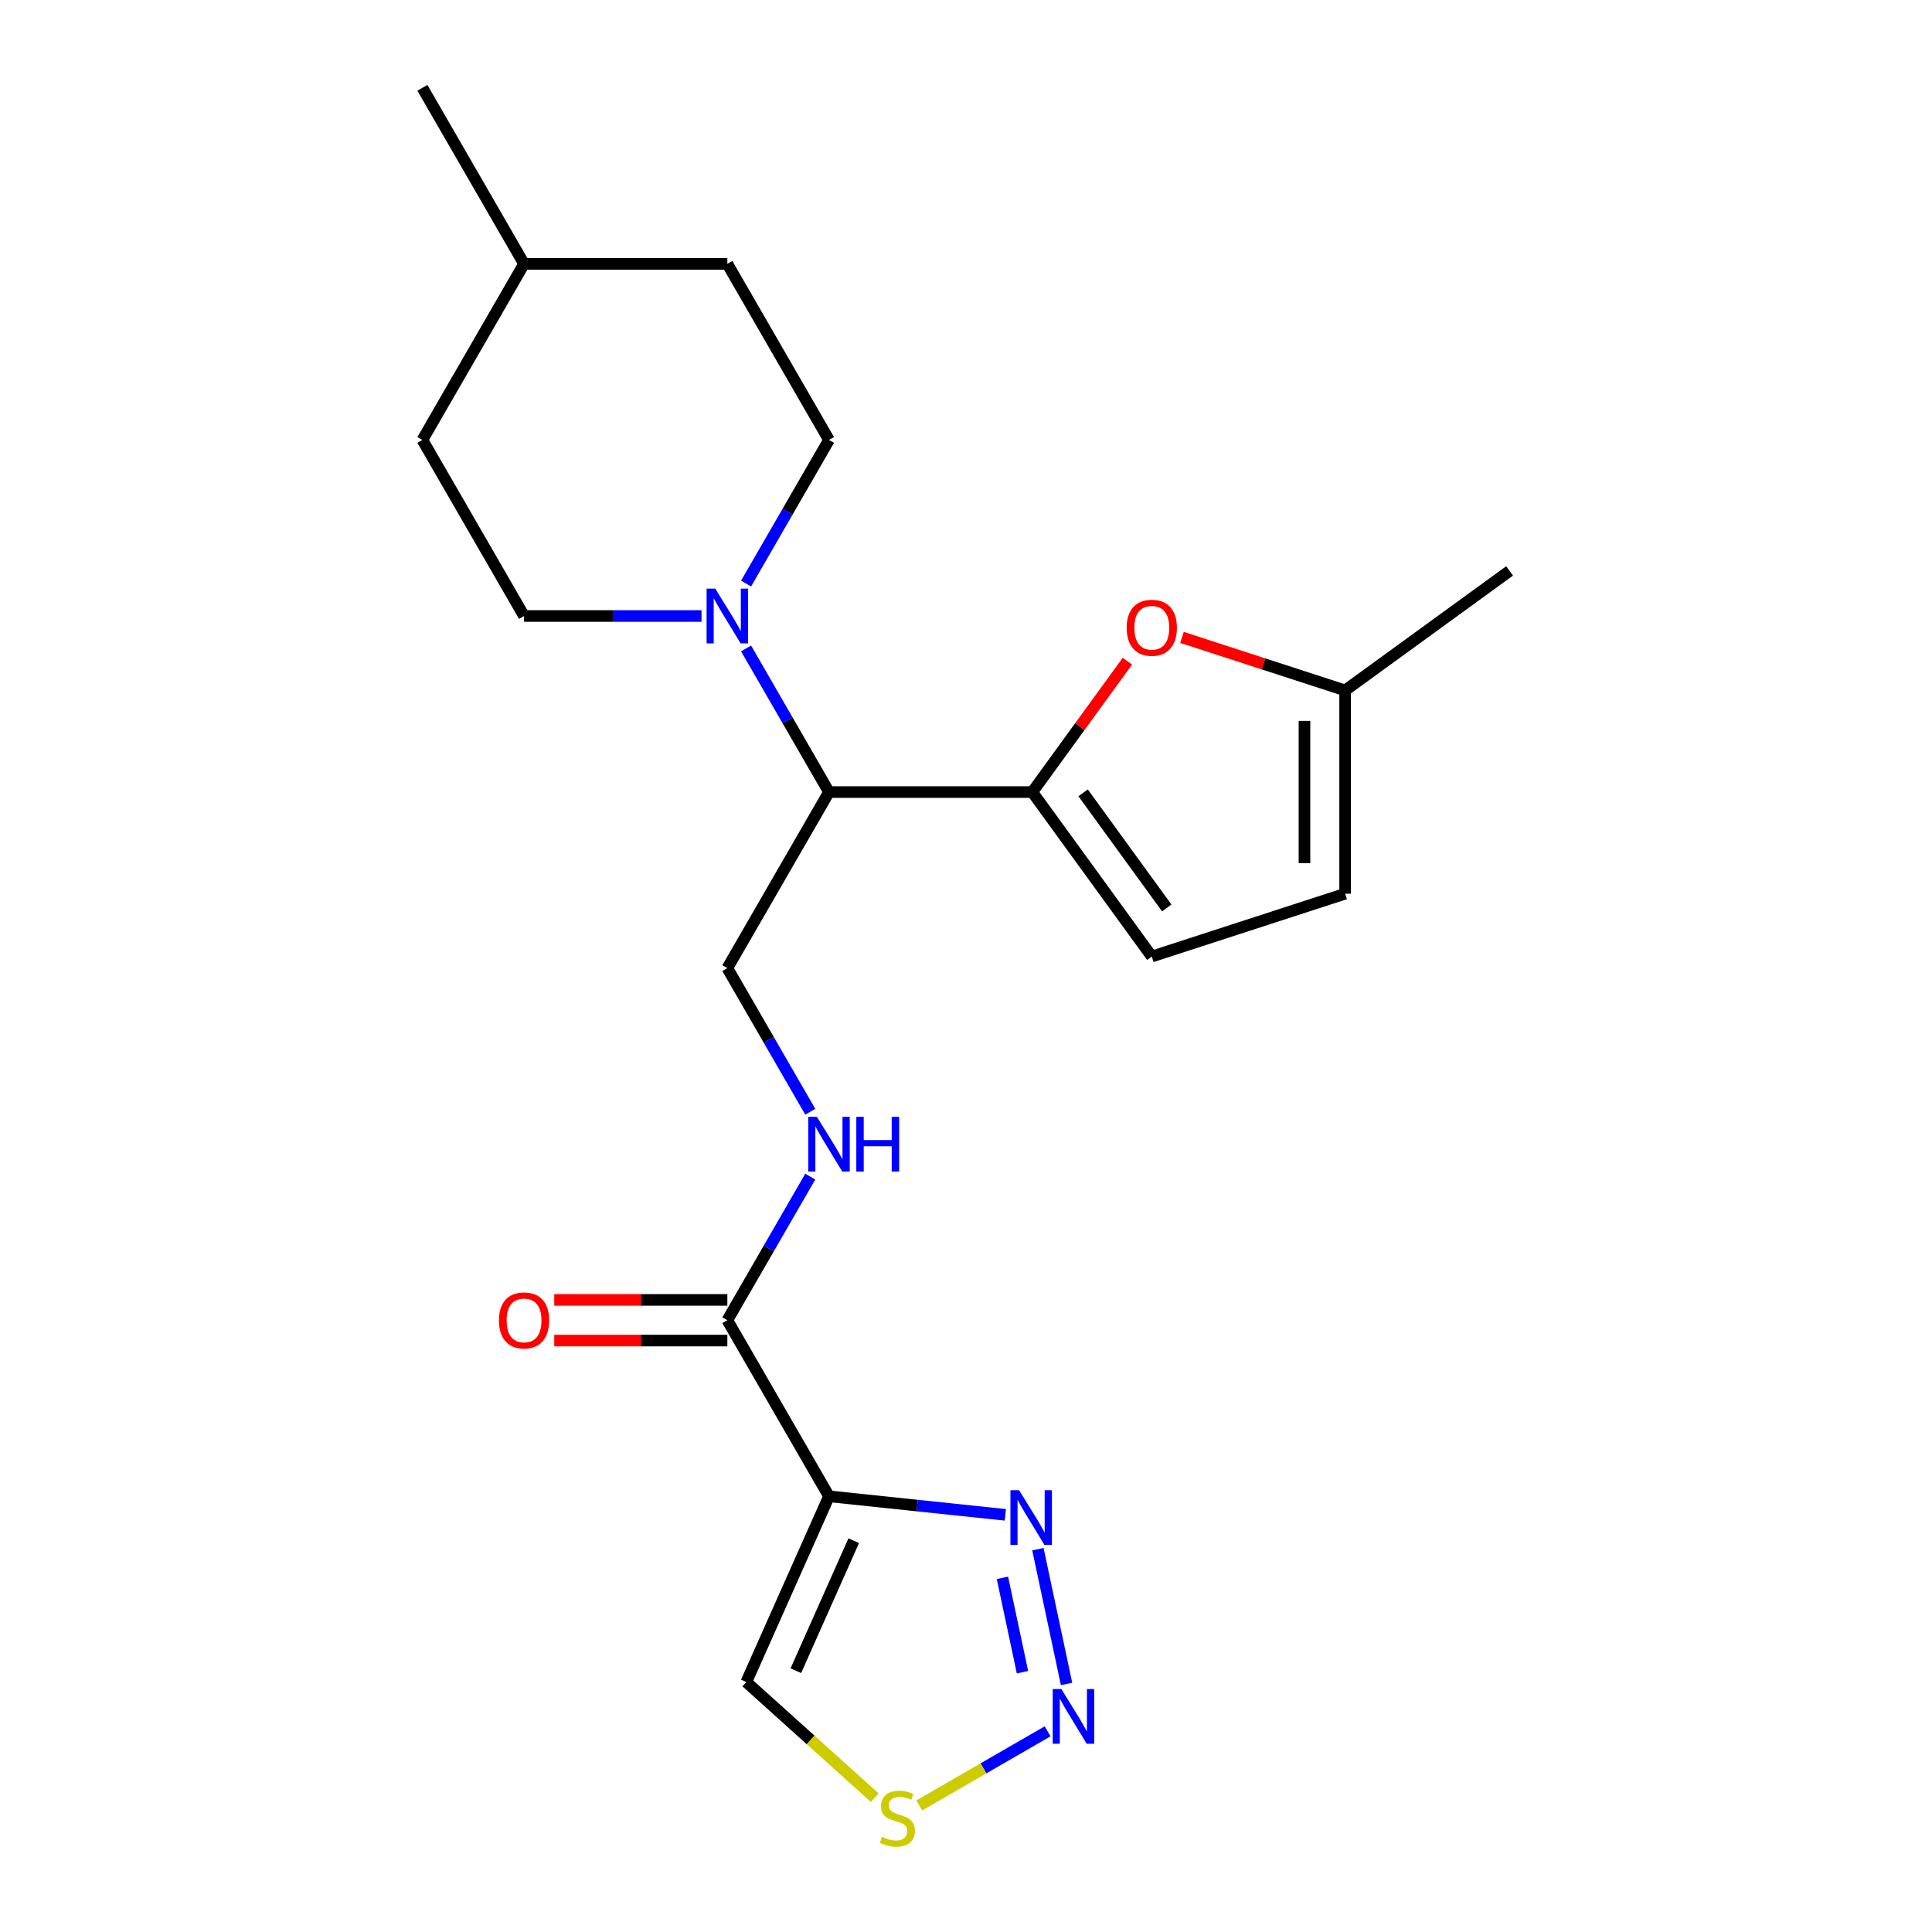 <?xml version='1.0' encoding='iso-8859-1'?>
<svg version='1.1' baseProfile='full'
              xmlns='http://www.w3.org/2000/svg'
                      xmlns:rdkit='http://www.rdkit.org/xml'
                      xmlns:xlink='http://www.w3.org/1999/xlink'
                  xml:space='preserve'
width='1000px' height='1000px' viewBox='0 0 1000 1000'>
<!-- END OF HEADER -->
<rect style='opacity:1.0;fill:#FFFFFF;stroke:none' width='1000' height='1000' x='0' y='0'> </rect>
<path class='bond-2' d='M 429.085,774.482 L 474.725,779.279' style='fill:none;fill-rule:evenodd;stroke:#000000;stroke-width:6px;stroke-linecap:butt;stroke-linejoin:miter;stroke-opacity:1' />
<path class='bond-2' d='M 474.725,779.279 L 520.364,784.076' style='fill:none;fill-rule:evenodd;stroke:#0000FF;stroke-width:6px;stroke-linecap:butt;stroke-linejoin:miter;stroke-opacity:1' />
<path class='bond-6' d='M 429.085,774.482 L 376.472,683.354' style='fill:none;fill-rule:evenodd;stroke:#000000;stroke-width:6px;stroke-linecap:butt;stroke-linejoin:miter;stroke-opacity:1' />
<path class='bond-9' d='M 429.085,774.482 L 386.286,870.611' style='fill:none;fill-rule:evenodd;stroke:#000000;stroke-width:6px;stroke-linecap:butt;stroke-linejoin:miter;stroke-opacity:1' />
<path class='bond-9' d='M 441.891,797.461 L 411.931,864.752' style='fill:none;fill-rule:evenodd;stroke:#000000;stroke-width:6px;stroke-linecap:butt;stroke-linejoin:miter;stroke-opacity:1' />
<path class='bond-0' d='M 534.311,409.968 L 429.085,409.968' style='fill:none;fill-rule:evenodd;stroke:#000000;stroke-width:6px;stroke-linecap:butt;stroke-linejoin:miter;stroke-opacity:1' />
<path class='bond-5' d='M 534.311,409.968 L 558.919,376.099' style='fill:none;fill-rule:evenodd;stroke:#000000;stroke-width:6px;stroke-linecap:butt;stroke-linejoin:miter;stroke-opacity:1' />
<path class='bond-5' d='M 558.919,376.099 L 583.526,342.229' style='fill:none;fill-rule:evenodd;stroke:#FF0000;stroke-width:6px;stroke-linecap:butt;stroke-linejoin:miter;stroke-opacity:1' />
<path class='bond-7' d='M 534.311,409.968 L 596.161,495.098' style='fill:none;fill-rule:evenodd;stroke:#000000;stroke-width:6px;stroke-linecap:butt;stroke-linejoin:miter;stroke-opacity:1' />
<path class='bond-7' d='M 560.615,410.368 L 603.91,469.959' style='fill:none;fill-rule:evenodd;stroke:#000000;stroke-width:6px;stroke-linecap:butt;stroke-linejoin:miter;stroke-opacity:1' />
<path class='bond-1' d='M 552.043,871.617 L 537.212,801.843' style='fill:none;fill-rule:evenodd;stroke:#0000FF;stroke-width:6px;stroke-linecap:butt;stroke-linejoin:miter;stroke-opacity:1' />
<path class='bond-1' d='M 529.233,865.527 L 518.852,816.685' style='fill:none;fill-rule:evenodd;stroke:#0000FF;stroke-width:6px;stroke-linecap:butt;stroke-linejoin:miter;stroke-opacity:1' />
<path class='bond-22' d='M 542.242,896.128 L 509.025,915.305' style='fill:none;fill-rule:evenodd;stroke:#0000FF;stroke-width:6px;stroke-linecap:butt;stroke-linejoin:miter;stroke-opacity:1' />
<path class='bond-22' d='M 509.025,915.305 L 475.809,934.483' style='fill:none;fill-rule:evenodd;stroke:#CCCC00;stroke-width:6px;stroke-linecap:butt;stroke-linejoin:miter;stroke-opacity:1' />
<path class='bond-3' d='M 429.085,409.968 L 376.472,501.097' style='fill:none;fill-rule:evenodd;stroke:#000000;stroke-width:6px;stroke-linecap:butt;stroke-linejoin:miter;stroke-opacity:1' />
<path class='bond-4' d='M 429.085,409.968 L 407.626,372.8' style='fill:none;fill-rule:evenodd;stroke:#000000;stroke-width:6px;stroke-linecap:butt;stroke-linejoin:miter;stroke-opacity:1' />
<path class='bond-4' d='M 407.626,372.8 L 386.166,335.631' style='fill:none;fill-rule:evenodd;stroke:#0000FF;stroke-width:6px;stroke-linecap:butt;stroke-linejoin:miter;stroke-opacity:1' />
<path class='bond-14' d='M 386.166,302.049 L 407.626,264.88' style='fill:none;fill-rule:evenodd;stroke:#0000FF;stroke-width:6px;stroke-linecap:butt;stroke-linejoin:miter;stroke-opacity:1' />
<path class='bond-14' d='M 407.626,264.88 L 429.085,227.711' style='fill:none;fill-rule:evenodd;stroke:#000000;stroke-width:6px;stroke-linecap:butt;stroke-linejoin:miter;stroke-opacity:1' />
<path class='bond-15' d='M 363.101,318.84 L 317.174,318.84' style='fill:none;fill-rule:evenodd;stroke:#0000FF;stroke-width:6px;stroke-linecap:butt;stroke-linejoin:miter;stroke-opacity:1' />
<path class='bond-15' d='M 317.174,318.84 L 271.246,318.84' style='fill:none;fill-rule:evenodd;stroke:#000000;stroke-width:6px;stroke-linecap:butt;stroke-linejoin:miter;stroke-opacity:1' />
<path class='bond-12' d='M 611.792,329.917 L 654.015,343.636' style='fill:none;fill-rule:evenodd;stroke:#FF0000;stroke-width:6px;stroke-linecap:butt;stroke-linejoin:miter;stroke-opacity:1' />
<path class='bond-12' d='M 654.015,343.636 L 696.237,357.355' style='fill:none;fill-rule:evenodd;stroke:#000000;stroke-width:6px;stroke-linecap:butt;stroke-linejoin:miter;stroke-opacity:1' />
<path class='bond-10' d='M 376.472,683.354 L 397.931,646.185' style='fill:none;fill-rule:evenodd;stroke:#000000;stroke-width:6px;stroke-linecap:butt;stroke-linejoin:miter;stroke-opacity:1' />
<path class='bond-10' d='M 397.931,646.185 L 419.391,609.016' style='fill:none;fill-rule:evenodd;stroke:#0000FF;stroke-width:6px;stroke-linecap:butt;stroke-linejoin:miter;stroke-opacity:1' />
<path class='bond-16' d='M 376.472,672.831 L 331.674,672.831' style='fill:none;fill-rule:evenodd;stroke:#000000;stroke-width:6px;stroke-linecap:butt;stroke-linejoin:miter;stroke-opacity:1' />
<path class='bond-16' d='M 331.674,672.831 L 286.877,672.831' style='fill:none;fill-rule:evenodd;stroke:#FF0000;stroke-width:6px;stroke-linecap:butt;stroke-linejoin:miter;stroke-opacity:1' />
<path class='bond-16' d='M 376.472,693.876 L 331.674,693.876' style='fill:none;fill-rule:evenodd;stroke:#000000;stroke-width:6px;stroke-linecap:butt;stroke-linejoin:miter;stroke-opacity:1' />
<path class='bond-16' d='M 331.674,693.876 L 286.877,693.876' style='fill:none;fill-rule:evenodd;stroke:#FF0000;stroke-width:6px;stroke-linecap:butt;stroke-linejoin:miter;stroke-opacity:1' />
<path class='bond-13' d='M 596.161,495.098 L 696.237,462.581' style='fill:none;fill-rule:evenodd;stroke:#000000;stroke-width:6px;stroke-linecap:butt;stroke-linejoin:miter;stroke-opacity:1' />
<path class='bond-8' d='M 452.773,930.477 L 419.53,900.544' style='fill:none;fill-rule:evenodd;stroke:#CCCC00;stroke-width:6px;stroke-linecap:butt;stroke-linejoin:miter;stroke-opacity:1' />
<path class='bond-8' d='M 419.53,900.544 L 386.286,870.611' style='fill:none;fill-rule:evenodd;stroke:#000000;stroke-width:6px;stroke-linecap:butt;stroke-linejoin:miter;stroke-opacity:1' />
<path class='bond-11' d='M 419.391,575.435 L 397.931,538.266' style='fill:none;fill-rule:evenodd;stroke:#0000FF;stroke-width:6px;stroke-linecap:butt;stroke-linejoin:miter;stroke-opacity:1' />
<path class='bond-11' d='M 397.931,538.266 L 376.472,501.097' style='fill:none;fill-rule:evenodd;stroke:#000000;stroke-width:6px;stroke-linecap:butt;stroke-linejoin:miter;stroke-opacity:1' />
<path class='bond-20' d='M 696.237,357.355 L 781.367,295.505' style='fill:none;fill-rule:evenodd;stroke:#000000;stroke-width:6px;stroke-linecap:butt;stroke-linejoin:miter;stroke-opacity:1' />
<path class='bond-23' d='M 696.237,357.355 L 696.237,462.581' style='fill:none;fill-rule:evenodd;stroke:#000000;stroke-width:6px;stroke-linecap:butt;stroke-linejoin:miter;stroke-opacity:1' />
<path class='bond-23' d='M 675.192,373.139 L 675.192,446.798' style='fill:none;fill-rule:evenodd;stroke:#000000;stroke-width:6px;stroke-linecap:butt;stroke-linejoin:miter;stroke-opacity:1' />
<path class='bond-18' d='M 429.085,227.711 L 376.472,136.583' style='fill:none;fill-rule:evenodd;stroke:#000000;stroke-width:6px;stroke-linecap:butt;stroke-linejoin:miter;stroke-opacity:1' />
<path class='bond-17' d='M 271.246,318.84 L 218.633,227.711' style='fill:none;fill-rule:evenodd;stroke:#000000;stroke-width:6px;stroke-linecap:butt;stroke-linejoin:miter;stroke-opacity:1' />
<path class='bond-19' d='M 218.633,227.711 L 271.246,136.583' style='fill:none;fill-rule:evenodd;stroke:#000000;stroke-width:6px;stroke-linecap:butt;stroke-linejoin:miter;stroke-opacity:1' />
<path class='bond-24' d='M 376.472,136.583 L 271.246,136.583' style='fill:none;fill-rule:evenodd;stroke:#000000;stroke-width:6px;stroke-linecap:butt;stroke-linejoin:miter;stroke-opacity:1' />
<path class='bond-21' d='M 271.246,136.583 L 218.633,45.455' style='fill:none;fill-rule:evenodd;stroke:#000000;stroke-width:6px;stroke-linecap:butt;stroke-linejoin:miter;stroke-opacity:1' />
<path  class='atom-2' d='M 549.352 874.248
L 558.632 889.248
Q 559.552 890.728, 561.032 893.408
Q 562.512 896.088, 562.592 896.248
L 562.592 874.248
L 566.352 874.248
L 566.352 902.568
L 562.472 902.568
L 552.512 886.168
Q 551.352 884.248, 550.112 882.048
Q 548.912 879.848, 548.552 879.168
L 548.552 902.568
L 544.872 902.568
L 544.872 874.248
L 549.352 874.248
' fill='#0000FF'/>
<path  class='atom-3' d='M 527.475 771.321
L 536.755 786.321
Q 537.675 787.801, 539.155 790.481
Q 540.635 793.161, 540.715 793.321
L 540.715 771.321
L 544.475 771.321
L 544.475 799.641
L 540.595 799.641
L 530.635 783.241
Q 529.475 781.321, 528.235 779.121
Q 527.035 776.921, 526.675 776.241
L 526.675 799.641
L 522.995 799.641
L 522.995 771.321
L 527.475 771.321
' fill='#0000FF'/>
<path  class='atom-5' d='M 370.212 304.68
L 379.492 319.68
Q 380.412 321.16, 381.892 323.84
Q 383.372 326.52, 383.452 326.68
L 383.452 304.68
L 387.212 304.68
L 387.212 333
L 383.332 333
L 373.372 316.6
Q 372.212 314.68, 370.972 312.48
Q 369.772 310.28, 369.412 309.6
L 369.412 333
L 365.732 333
L 365.732 304.68
L 370.212 304.68
' fill='#0000FF'/>
<path  class='atom-6' d='M 583.161 324.919
Q 583.161 318.119, 586.521 314.319
Q 589.881 310.519, 596.161 310.519
Q 602.441 310.519, 605.801 314.319
Q 609.161 318.119, 609.161 324.919
Q 609.161 331.799, 605.761 335.719
Q 602.361 339.599, 596.161 339.599
Q 589.921 339.599, 586.521 335.719
Q 583.161 331.839, 583.161 324.919
M 596.161 336.399
Q 600.481 336.399, 602.801 333.519
Q 605.161 330.599, 605.161 324.919
Q 605.161 319.359, 602.801 316.559
Q 600.481 313.719, 596.161 313.719
Q 591.841 313.719, 589.481 316.519
Q 587.161 319.319, 587.161 324.919
Q 587.161 330.639, 589.481 333.519
Q 591.841 336.399, 596.161 336.399
' fill='#FF0000'/>
<path  class='atom-9' d='M 456.484 950.741
Q 456.804 950.861, 458.124 951.421
Q 459.444 951.981, 460.884 952.341
Q 462.364 952.661, 463.804 952.661
Q 466.484 952.661, 468.044 951.381
Q 469.604 950.061, 469.604 947.781
Q 469.604 946.221, 468.804 945.261
Q 468.044 944.301, 466.844 943.781
Q 465.644 943.261, 463.644 942.661
Q 461.124 941.901, 459.604 941.181
Q 458.124 940.461, 457.044 938.941
Q 456.004 937.421, 456.004 934.861
Q 456.004 931.301, 458.404 929.101
Q 460.844 926.901, 465.644 926.901
Q 468.924 926.901, 472.644 928.461
L 471.724 931.541
Q 468.324 930.141, 465.764 930.141
Q 463.004 930.141, 461.484 931.301
Q 459.964 932.421, 460.004 934.381
Q 460.004 935.901, 460.764 936.821
Q 461.564 937.741, 462.684 938.261
Q 463.844 938.781, 465.764 939.381
Q 468.324 940.181, 469.844 940.981
Q 471.364 941.781, 472.444 943.421
Q 473.564 945.021, 473.564 947.781
Q 473.564 951.701, 470.924 953.821
Q 468.324 955.901, 463.964 955.901
Q 461.444 955.901, 459.524 955.341
Q 457.644 954.821, 455.404 953.901
L 456.484 950.741
' fill='#CCCC00'/>
<path  class='atom-11' d='M 422.825 578.065
L 432.105 593.065
Q 433.025 594.545, 434.505 597.225
Q 435.985 599.905, 436.065 600.065
L 436.065 578.065
L 439.825 578.065
L 439.825 606.385
L 435.945 606.385
L 425.985 589.985
Q 424.825 588.065, 423.585 585.865
Q 422.385 583.665, 422.025 582.985
L 422.025 606.385
L 418.345 606.385
L 418.345 578.065
L 422.825 578.065
' fill='#0000FF'/>
<path  class='atom-11' d='M 443.225 578.065
L 447.065 578.065
L 447.065 590.105
L 461.545 590.105
L 461.545 578.065
L 465.385 578.065
L 465.385 606.385
L 461.545 606.385
L 461.545 593.305
L 447.065 593.305
L 447.065 606.385
L 443.225 606.385
L 443.225 578.065
' fill='#0000FF'/>
<path  class='atom-17' d='M 258.246 683.434
Q 258.246 676.634, 261.606 672.834
Q 264.966 669.034, 271.246 669.034
Q 277.526 669.034, 280.886 672.834
Q 284.246 676.634, 284.246 683.434
Q 284.246 690.314, 280.846 694.234
Q 277.446 698.114, 271.246 698.114
Q 265.006 698.114, 261.606 694.234
Q 258.246 690.354, 258.246 683.434
M 271.246 694.914
Q 275.566 694.914, 277.886 692.034
Q 280.246 689.114, 280.246 683.434
Q 280.246 677.874, 277.886 675.074
Q 275.566 672.234, 271.246 672.234
Q 266.926 672.234, 264.566 675.034
Q 262.246 677.834, 262.246 683.434
Q 262.246 689.154, 264.566 692.034
Q 266.926 694.914, 271.246 694.914
' fill='#FF0000'/>
</svg>
